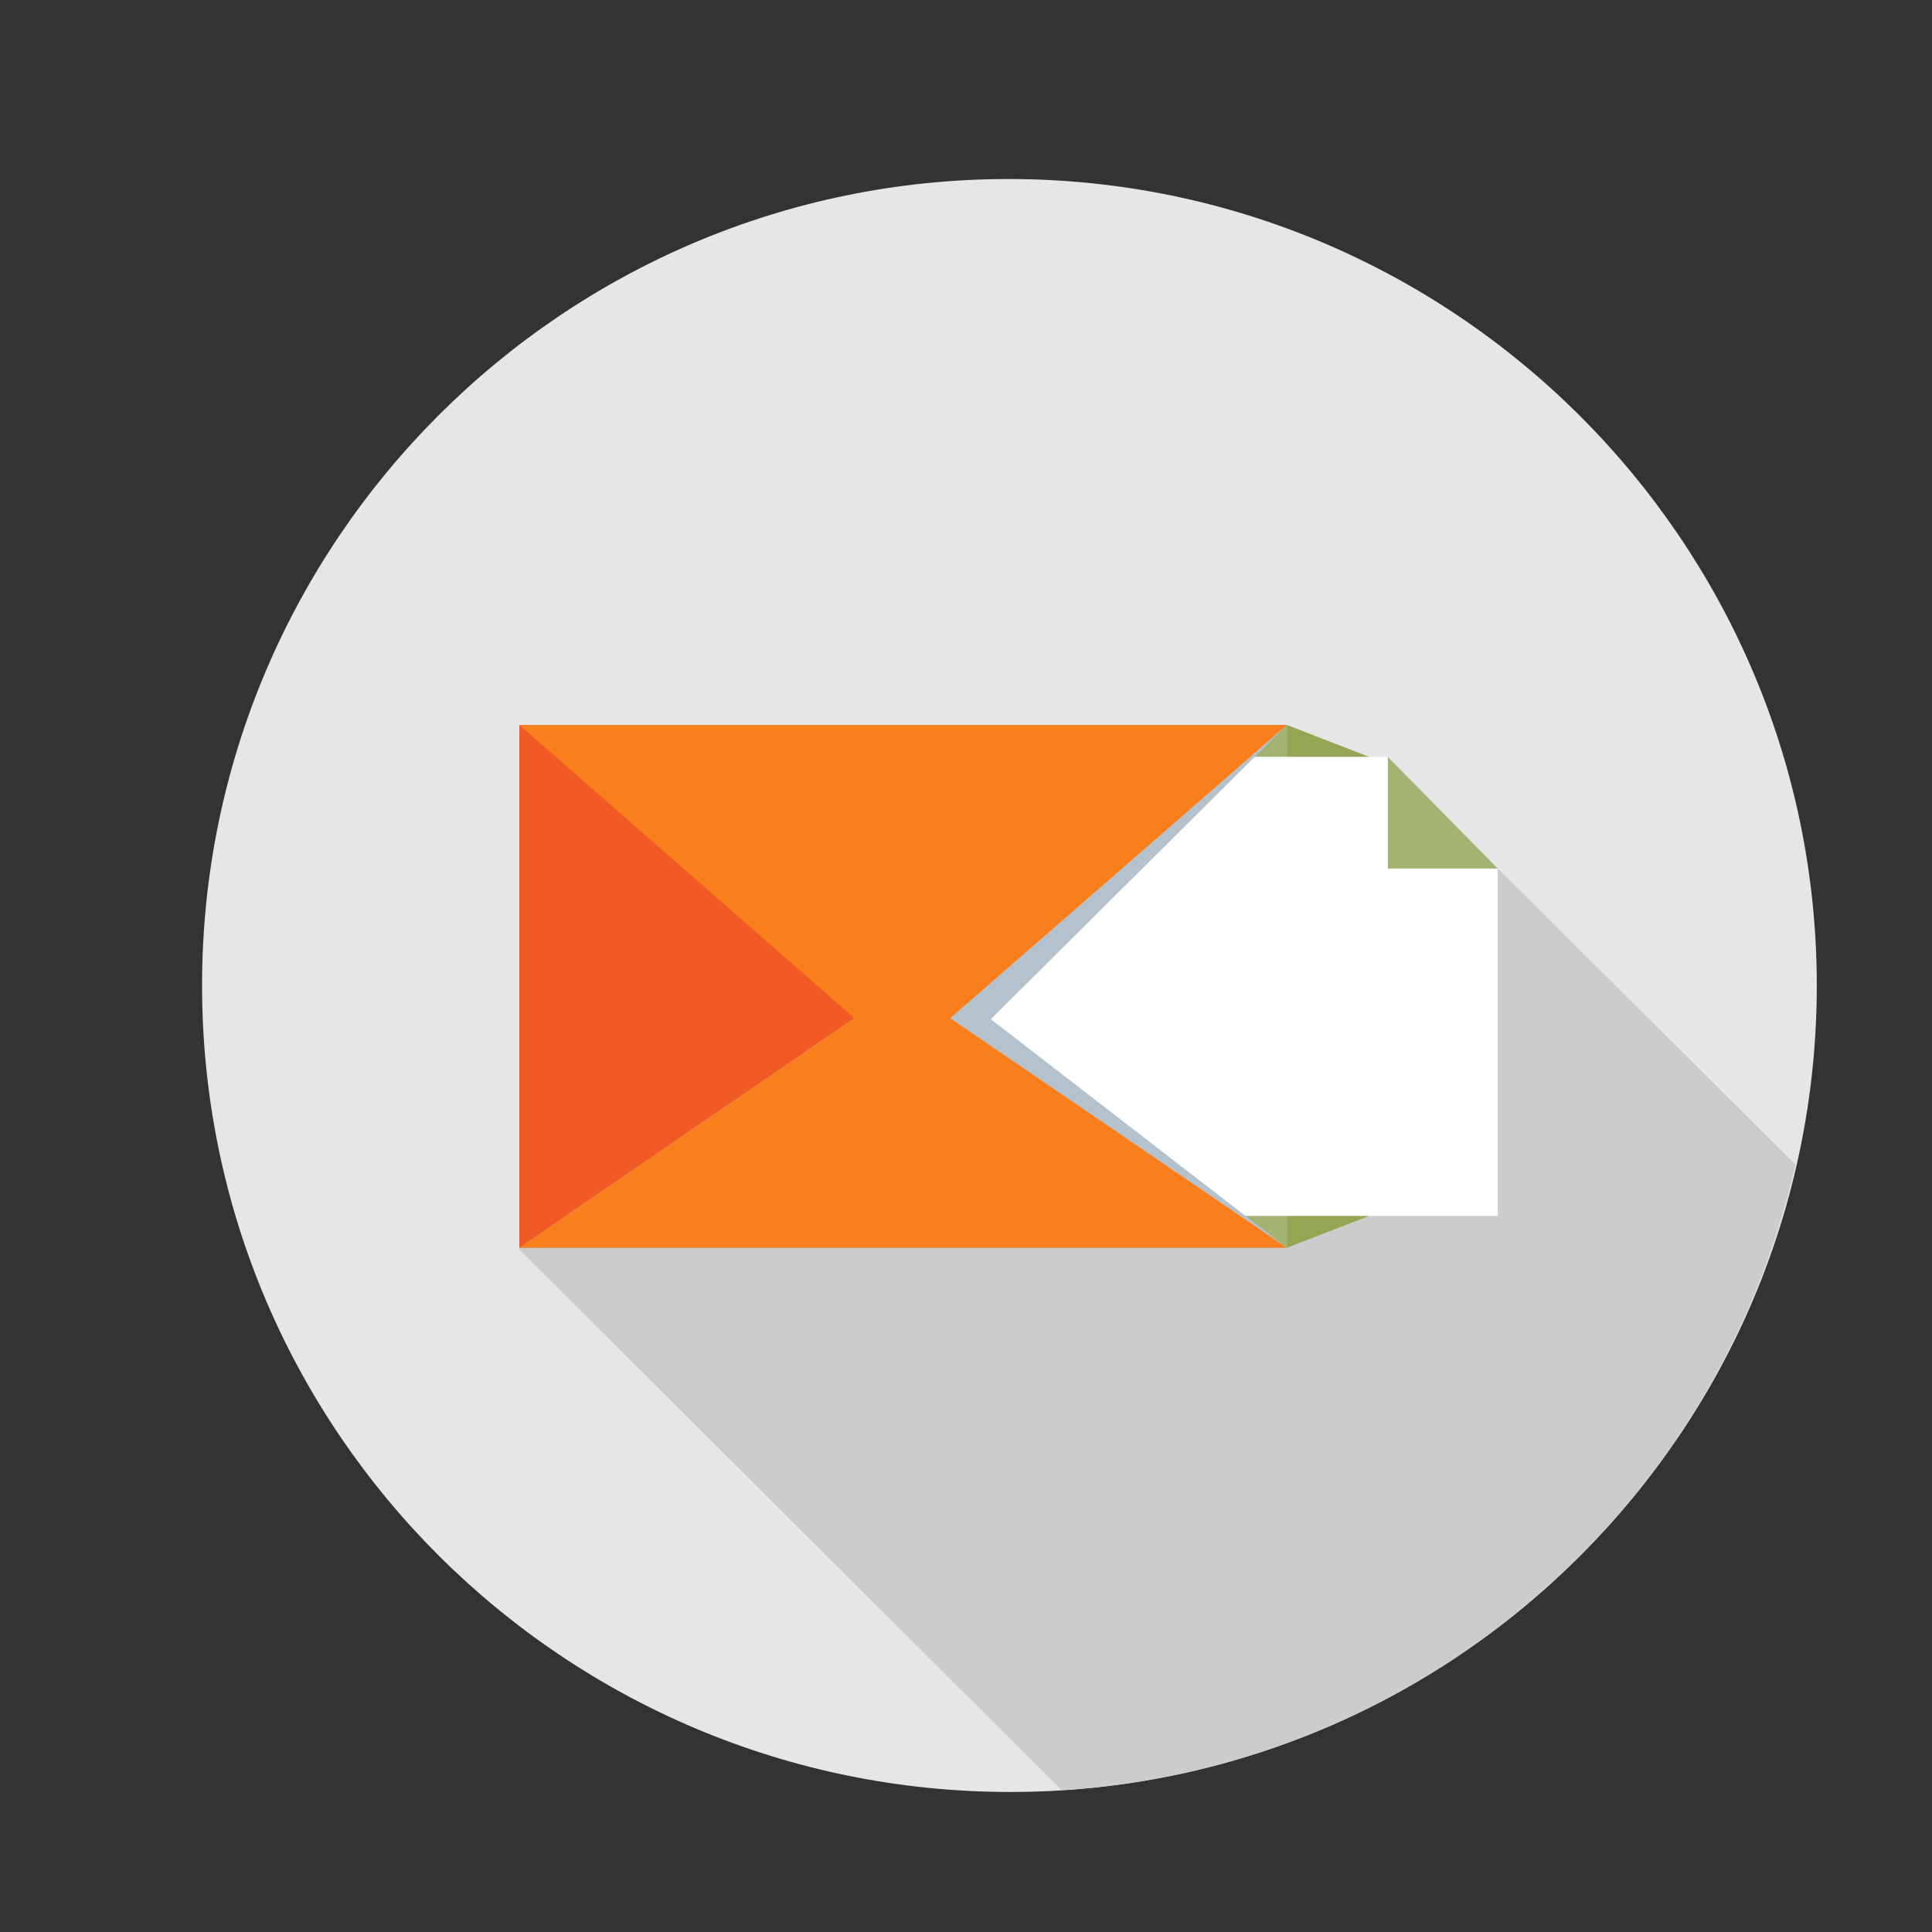 <?xml version="1.0" encoding="utf-8"?>
<!-- Generator: Adobe Illustrator 22.1.0, SVG Export Plug-In . SVG Version: 6.00 Build 0)  -->
<svg version="1.1" id="Layer_1" xmlns="http://www.w3.org/2000/svg" xmlns:xlink="http://www.w3.org/1999/xlink" x="0px" y="0px"
	 viewBox="0 0 109 109" style="enable-background:new 0 0 109 109;" xml:space="preserve">
<rect x="0" y="0" width="109" height="109" fill="#333333" stroke="none"/>
<style type="text/css">
	.st0{fill:#E6E6E6;}
	.st1{fill:#CCCCCC;}
	.st2{fill:#F15A24;}
	.st3{fill:#F87F1B;}
	.st4{fill:#FFFFFF;}
	.st5{fill:#58595B;}
	.st6{fill:#DFE0E0;}
	.st7{fill:#BFC1C2;}
	.st8{fill:#D4D5D6;}
	.st9{fill:#FBB616;}
	.st10{fill:#AAACAE;}
	.st11{fill:#414042;}
	.st12{fill:#808080;}
	.st13{fill:#E1E7EB;}
	.st14{fill:#9C9C9C;}
	.st15{fill:#FF9E17;}
	.st16{fill:#A4A6A7;}
	.st17{fill:#8BA4B8;}
	.st18{fill:none;}
	.st19{fill:#CA8036;}
	.st20{fill:#5E6E7F;}
	.st21{fill:#A1B5C4;}
	.st22{fill:#B58019;}
	.st23{fill:#B4C2CD;}
	.st24{fill:#9F805A;}
	.st25{opacity:0.3;fill:#B1B2B2;}
	.st26{fill:#C6CCD0;}
	.st27{fill:#94A554;}
	.st28{fill:#A3B373;}
</style>
<g>
	<path class="st0" d="M102.5,55.6c0,25.1-20.4,45.5-45.5,45.5S11.4,80.8,11.4,55.6c0-25.1,20.4-45.5,45.5-45.5
		S102.5,30.5,102.5,55.6z"/>
	<path class="st1" d="M101.3,65.7L84.5,49l-6.3-6.3h-1.1l-4.6-1.8H29.3v29.6L59.9,101C80.3,99.7,96.9,85.1,101.3,65.7z"/>
	<g>
		<polygon class="st27" points="77.5,42.8 72.6,40.9 72.6,70.4 77.5,68.5 		"/>
		<polygon class="st28" points="72.6,40.9 72.6,70.4 50.9,55.6 		"/>
		<g>
			<polygon class="st4" points="78.3,42.7 49,42.7 49,68.6 84.5,68.6 84.5,49 			"/>
			<polygon class="st28" points="78.3,42.7 78.3,49 84.5,49 			"/>
		</g>
		<polygon class="st23" points="72.6,40.9 29.3,40.9 29.3,70.4 72.6,70.4 55.9,57.5 		"/>
		<polygon class="st2" points="50.9,55.6 29.3,70.4 29.3,40.9 		"/>
		<polygon class="st3" points="72.6,70.4 29.3,70.4 50.9,55.6 		"/>
		<polygon class="st3" points="29.3,40.9 50.9,59.8 72.6,40.9 		"/>
	</g>
</g>
</svg>

